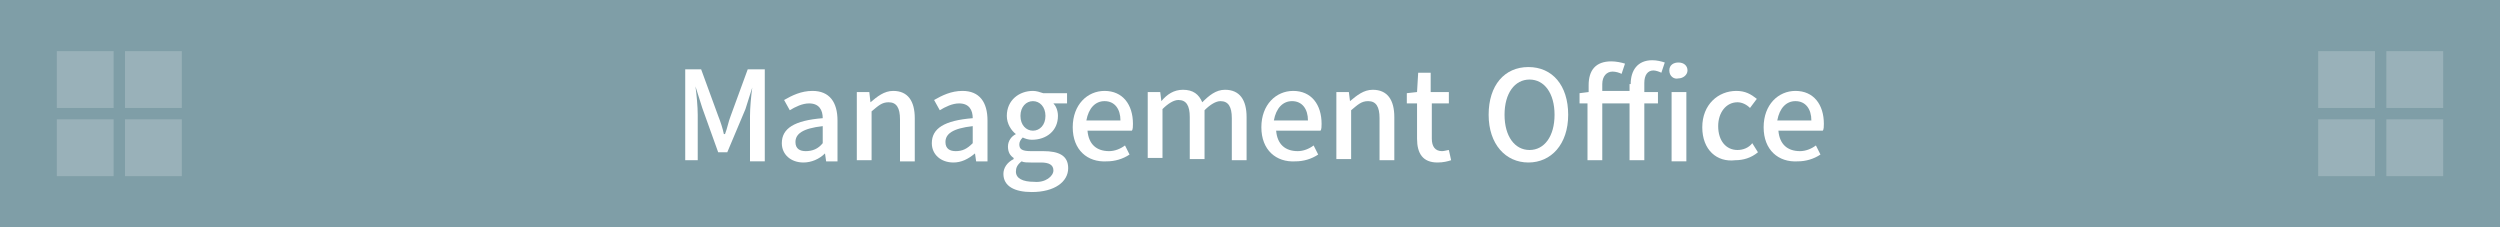<?xml version="1.0" encoding="utf-8"?>
<!-- Generator: Adobe Illustrator 27.4.1, SVG Export Plug-In . SVG Version: 6.00 Build 0)  -->
<svg version="1.1" id="レイヤー_1" xmlns="http://www.w3.org/2000/svg" xmlns:xlink="http://www.w3.org/1999/xlink" x="0px"
	 y="0px" viewBox="0 0 220 20" style="enable-background:new 0 0 220 20;" xml:space="preserve">
<style type="text/css">
	.st0{fill:#7F9EA7;}
	.st1{fill:#FFFFFF;}
	.st2{opacity:0.2;}
</style>
<g>
	<rect class="st0" width="220" height="20"/>
	<g>
		<g>
			<path class="st1" d="M60.2,6.1h1.5l1.5,4.1c0.2,0.5,0.4,1.1,0.5,1.6h0.1c0.2-0.5,0.3-1.1,0.5-1.6l1.5-4.1h1.5v8.1H66v-4
				c0-0.7,0.1-1.8,0.2-2.5h0l-0.6,1.9L64,13.4h-0.8l-1.4-3.9l-0.6-1.9h0c0.1,0.7,0.2,1.8,0.2,2.5v4h-1.1V6.1z"/>
			<path class="st1" d="M68.8,12.6c0-1.3,1.1-2,3.6-2.2c0-0.7-0.3-1.3-1.2-1.3c-0.6,0-1.2,0.3-1.7,0.6l-0.5-0.9
				C69.7,8.4,70.5,8,71.5,8c1.5,0,2.2,1,2.2,2.6v3.6h-1l-0.1-0.7h0c-0.5,0.5-1.2,0.8-1.9,0.8C69.6,14.3,68.8,13.6,68.8,12.6z
				 M72.4,12.6v-1.5c-1.8,0.2-2.4,0.7-2.4,1.4c0,0.6,0.4,0.8,0.9,0.8C71.5,13.3,72,13.1,72.4,12.6z"/>
			<path class="st1" d="M75.5,8.1h1L76.6,9h0c0.6-0.5,1.2-1,2-1c1.3,0,1.9,0.9,1.9,2.4v3.8h-1.3v-3.7c0-1-0.3-1.5-1-1.5
				c-0.6,0-0.9,0.3-1.5,0.8v4.3h-1.3V8.1z"/>
			<path class="st1" d="M82,12.6c0-1.3,1.1-2,3.6-2.2c0-0.7-0.3-1.3-1.2-1.3c-0.6,0-1.2,0.3-1.7,0.6l-0.5-0.9
				C82.9,8.4,83.7,8,84.7,8c1.5,0,2.2,1,2.2,2.6v3.6h-1l-0.1-0.7h0c-0.6,0.5-1.2,0.8-1.9,0.8C82.8,14.3,82,13.6,82,12.6z M85.6,12.6
				v-1.5c-1.8,0.2-2.4,0.7-2.4,1.4c0,0.6,0.4,0.8,0.9,0.8C84.7,13.3,85.1,13.1,85.6,12.6z"/>
			<path class="st1" d="M88.3,15.3c0-0.5,0.3-1,0.9-1.3v-0.1c-0.3-0.2-0.5-0.5-0.5-1c0-0.5,0.3-0.9,0.7-1.1v0
				c-0.4-0.3-0.8-0.9-0.8-1.6c0-1.4,1.1-2.2,2.3-2.2c0.3,0,0.6,0.1,0.9,0.2h2.1v0.9h-1.2c0.2,0.2,0.4,0.6,0.4,1.1
				c0,1.3-1,2.1-2.3,2.1c-0.3,0-0.6-0.1-0.8-0.2c-0.2,0.2-0.3,0.4-0.3,0.6c0,0.4,0.2,0.6,1,0.6h1.1c1.4,0,2.2,0.4,2.2,1.5
				c0,1.2-1.2,2.1-3.2,2.1C89.3,16.9,88.3,16.4,88.3,15.3z M92.7,15c0-0.5-0.4-0.7-1.1-0.7h-0.9c-0.3,0-0.6,0-0.8-0.1
				c-0.4,0.3-0.5,0.6-0.5,0.9c0,0.6,0.6,0.9,1.6,0.9C92,16.1,92.7,15.5,92.7,15z M92,10.2c0-0.8-0.5-1.3-1.1-1.3
				c-0.6,0-1.1,0.5-1.1,1.3c0,0.8,0.5,1.3,1.1,1.3S92,11,92,10.2z"/>
			<path class="st1" d="M94.4,11.2c0-2,1.3-3.2,2.8-3.2c1.6,0,2.5,1.2,2.5,2.9c0,0.2,0,0.5-0.1,0.6h-3.9c0.1,1.2,0.8,1.8,1.9,1.8
				c0.5,0,1-0.2,1.4-0.5l0.4,0.8c-0.6,0.4-1.3,0.6-2,0.6C95.7,14.3,94.4,13.2,94.4,11.2z M98.6,10.6c0-1-0.5-1.7-1.4-1.7
				c-0.8,0-1.4,0.6-1.6,1.7H98.6z"/>
			<path class="st1" d="M101.1,8.1h1l0.1,0.8h0c0.5-0.6,1.1-1,1.9-1c0.9,0,1.4,0.4,1.7,1.1c0.6-0.6,1.2-1.1,2-1.1
				c1.3,0,1.9,0.9,1.9,2.4v3.8h-1.3v-3.7c0-1-0.3-1.5-1-1.5c-0.4,0-0.9,0.3-1.4,0.8v4.3h-1.3v-3.7c0-1-0.3-1.5-1-1.5
				c-0.4,0-0.9,0.3-1.4,0.8v4.3h-1.3V8.1z"/>
			<path class="st1" d="M111,11.2c0-2,1.3-3.2,2.8-3.2c1.6,0,2.5,1.2,2.5,2.9c0,0.2,0,0.5-0.1,0.6h-3.9c0.1,1.2,0.8,1.8,1.9,1.8
				c0.5,0,1-0.2,1.4-0.5l0.4,0.8c-0.6,0.4-1.3,0.6-2,0.6C112.3,14.3,111,13.2,111,11.2z M115.1,10.6c0-1-0.5-1.7-1.4-1.7
				c-0.8,0-1.4,0.6-1.6,1.7H115.1z"/>
			<path class="st1" d="M117.7,8.1h1l0.1,0.8h0c0.6-0.5,1.2-1,2-1c1.3,0,1.9,0.9,1.9,2.4v3.8h-1.3v-3.7c0-1-0.3-1.5-1-1.5
				c-0.6,0-0.9,0.3-1.5,0.8v4.3h-1.3V8.1z"/>
			<path class="st1" d="M124.7,12.2V9.1h-0.9V8.2l0.9-0.1l0.1-1.7h1.1v1.7h1.6v1H126v3.1c0,0.7,0.3,1.1,0.9,1.1
				c0.2,0,0.5-0.1,0.6-0.1l0.2,0.9c-0.3,0.1-0.7,0.2-1.2,0.2C125.2,14.3,124.7,13.5,124.7,12.2z"/>
			<path class="st1" d="M131,10.1c0-2.6,1.4-4.2,3.5-4.2c2.1,0,3.5,1.6,3.5,4.2s-1.5,4.2-3.5,4.2C132.5,14.3,131,12.7,131,10.1z
				 M136.8,10.1c0-1.9-0.9-3.1-2.2-3.1c-1.3,0-2.2,1.2-2.2,3.1s0.9,3.1,2.2,3.1C135.9,13.2,136.8,12,136.8,10.1z"/>
			<path class="st1" d="M143.5,7.4c0-1.2,0.6-2.1,1.9-2.1c0.4,0,0.8,0.1,1.1,0.2l-0.3,0.9c-0.2-0.1-0.5-0.2-0.7-0.2
				c-0.5,0-0.8,0.4-0.8,1.1v0.8h1.2v1h-1.2v5h-1.3v-5h-2.4v5h-1.3v-5H139V8.2l0.8-0.1V7.5c0-1.3,0.6-2.1,2-2.1
				c0.4,0,0.9,0.1,1.2,0.2l-0.3,0.9c-0.2-0.1-0.5-0.2-0.8-0.2c-0.5,0-0.9,0.4-0.9,1.1v0.6h2.4V7.4z M146.9,6.2
				c0-0.5,0.4-0.7,0.8-0.7c0.5,0,0.8,0.3,0.8,0.7c0,0.4-0.4,0.7-0.8,0.7C147.3,7,146.9,6.7,146.9,6.2z M147.1,8.1h1.3v6.1h-1.3V8.1z
				"/>
			<path class="st1" d="M149.8,11.2c0-2,1.4-3.2,3-3.2c0.8,0,1.3,0.3,1.8,0.7L154,9.5c-0.3-0.3-0.7-0.5-1.1-0.5
				c-1,0-1.7,0.9-1.7,2.1c0,1.3,0.7,2.1,1.7,2.1c0.5,0,1-0.2,1.3-0.6l0.5,0.8c-0.6,0.5-1.3,0.7-2,0.7
				C151.1,14.3,149.8,13.2,149.8,11.2z"/>
			<path class="st1" d="M155.2,11.2c0-2,1.3-3.2,2.8-3.2c1.6,0,2.5,1.2,2.5,2.9c0,0.2,0,0.5-0.1,0.6h-3.9c0.1,1.2,0.8,1.8,1.9,1.8
				c0.5,0,1-0.2,1.4-0.5l0.4,0.8c-0.6,0.4-1.3,0.6-2,0.6C156.5,14.3,155.2,13.2,155.2,11.2z M159.4,10.6c0-1-0.5-1.7-1.4-1.7
				c-0.8,0-1.4,0.6-1.6,1.7H159.4z"/>
		</g>
	</g>
	<g class="st2">
		<rect x="5" y="4.5" class="st1" width="5" height="5"/>
		<rect x="11" y="4.5" class="st1" width="5" height="5"/>
		<rect x="5" y="10.5" class="st1" width="5" height="5"/>
		<rect x="11" y="10.5" class="st1" width="5" height="5"/>
	</g>
	<g class="st2">
		<rect x="204" y="4.5" class="st1" width="5" height="5"/>
		<rect x="210" y="4.5" class="st1" width="5" height="5"/>
		<rect x="204" y="10.5" class="st1" width="5" height="5"/>
		<rect x="210" y="10.5" class="st1" width="5" height="5"/>
	</g>
</g>
<g>
</g>
<g>
</g>
<g>
</g>
<g>
</g>
<g>
</g>
<g>
</g>
<g>
</g>
<g>
</g>
<g>
</g>
<g>
</g>
<g>
</g>
<g>
</g>
<g>
</g>
<g>
</g>
<g>
</g>
</svg>
